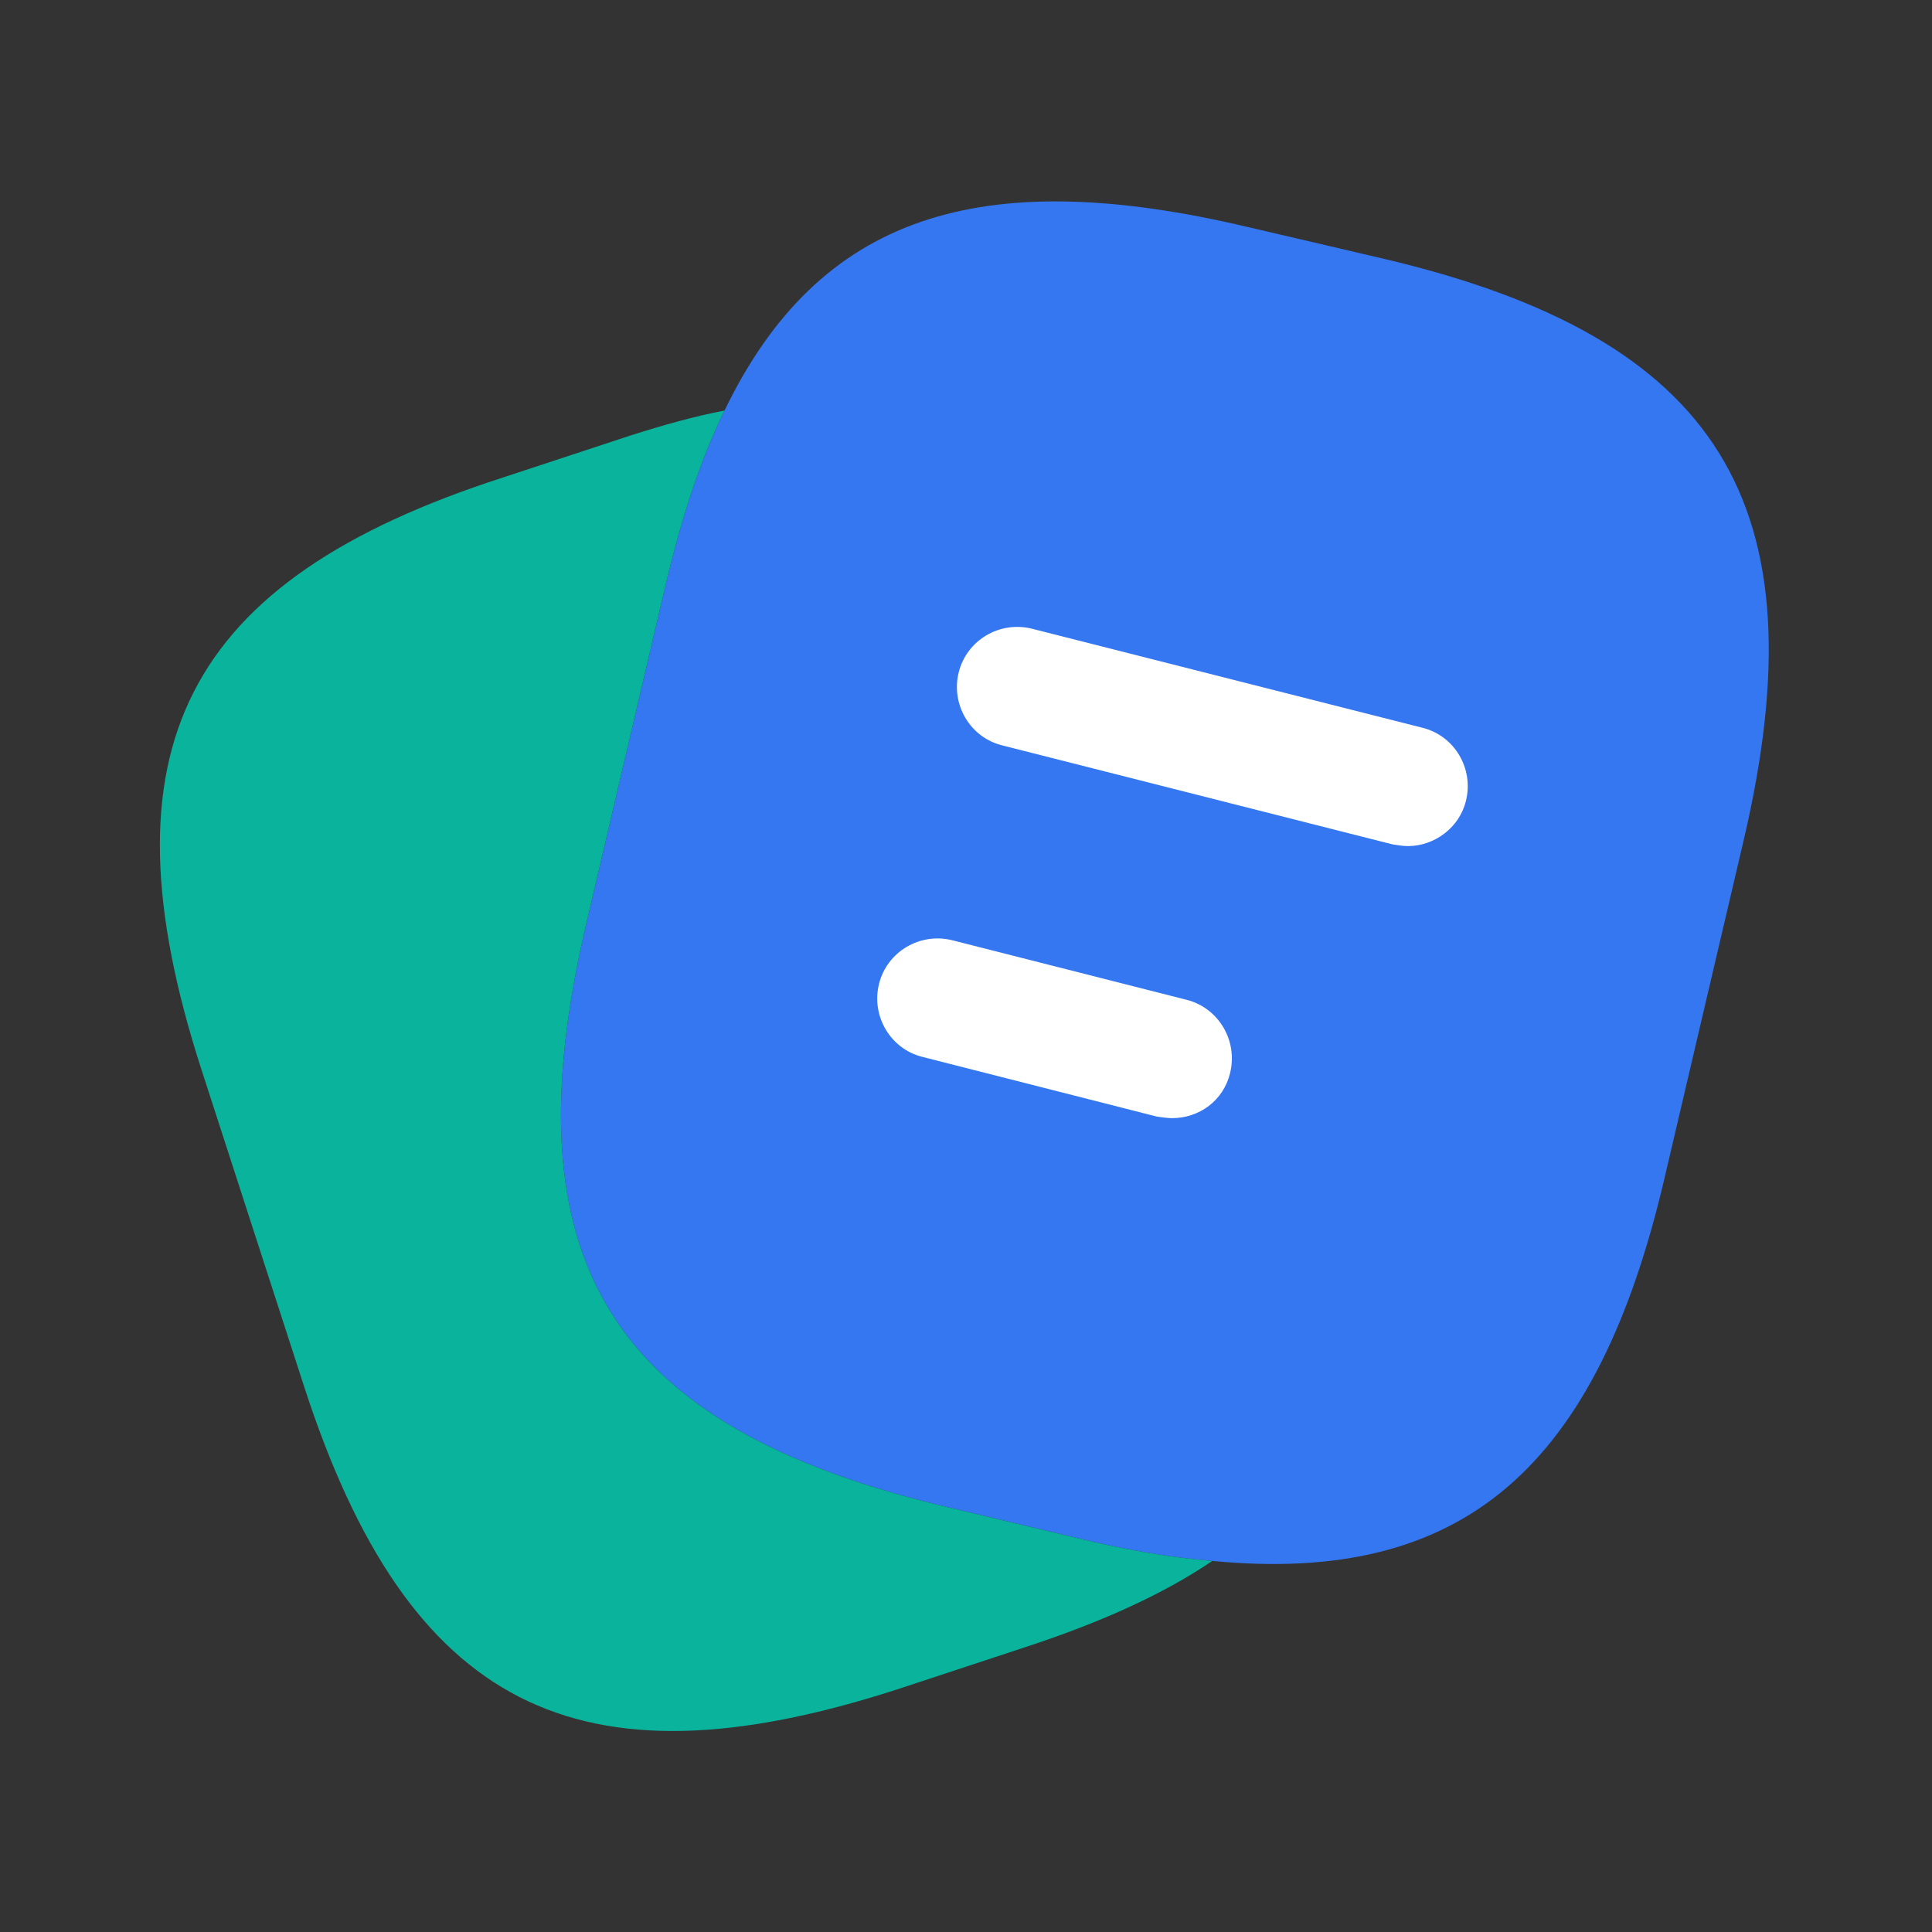 <svg width="16" height="16" viewBox="0 0 16 16" fill="none" xmlns="http://www.w3.org/2000/svg">
<rect x="0" y="0" width="16" height="16" fill="#333333" stroke="none"/>
<g id="vuesax/bulk/note-2">
<g id="note-2">
<path id="Vector" d="M14.44 6.96L13.787 9.747C13.227 12.154 12.12 13.127 10.04 12.927C9.707 12.9 9.347 12.84 8.96 12.747L7.84 12.48C5.06 11.82 4.2 10.447 4.853 7.66L5.507 4.867C5.64 4.3 5.8 3.807 6 3.4C6.78 1.787 8.107 1.354 10.333 1.88L11.447 2.14C14.24 2.794 15.093 4.174 14.44 6.96Z" fill="#3577F1"/>
<path id="Vector_2" d="M10.04 12.927C9.627 13.207 9.107 13.44 8.473 13.647L7.42 13.994C4.773 14.847 3.38 14.134 2.52 11.487L1.667 8.854C0.813 6.207 1.52 4.807 4.167 3.954L5.22 3.607C5.493 3.52 5.753 3.447 6 3.4C5.8 3.807 5.64 4.3 5.507 4.867L4.853 7.66C4.2 10.447 5.06 11.82 7.84 12.48L8.96 12.747C9.347 12.84 9.707 12.9 10.04 12.927Z" fill="#0AB39C"/>
<path id="Vector_3" d="M11.66 7.007C11.62 7.007 11.58 7 11.533 6.993L8.3 6.173C8.033 6.107 7.873 5.833 7.94 5.567C8.007 5.3 8.28 5.14 8.547 5.207L11.78 6.027C12.047 6.093 12.207 6.367 12.14 6.633C12.087 6.853 11.88 7.007 11.66 7.007Z" fill="white"/>
<path id="Vector_4" d="M9.707 9.26C9.667 9.26 9.627 9.253 9.58 9.247L7.64 8.753C7.373 8.687 7.213 8.413 7.28 8.147C7.347 7.88 7.62 7.72 7.887 7.787L9.827 8.28C10.093 8.347 10.253 8.62 10.187 8.887C10.133 9.113 9.933 9.26 9.707 9.26Z" fill="white"/>
</g>
</g>
</svg>
